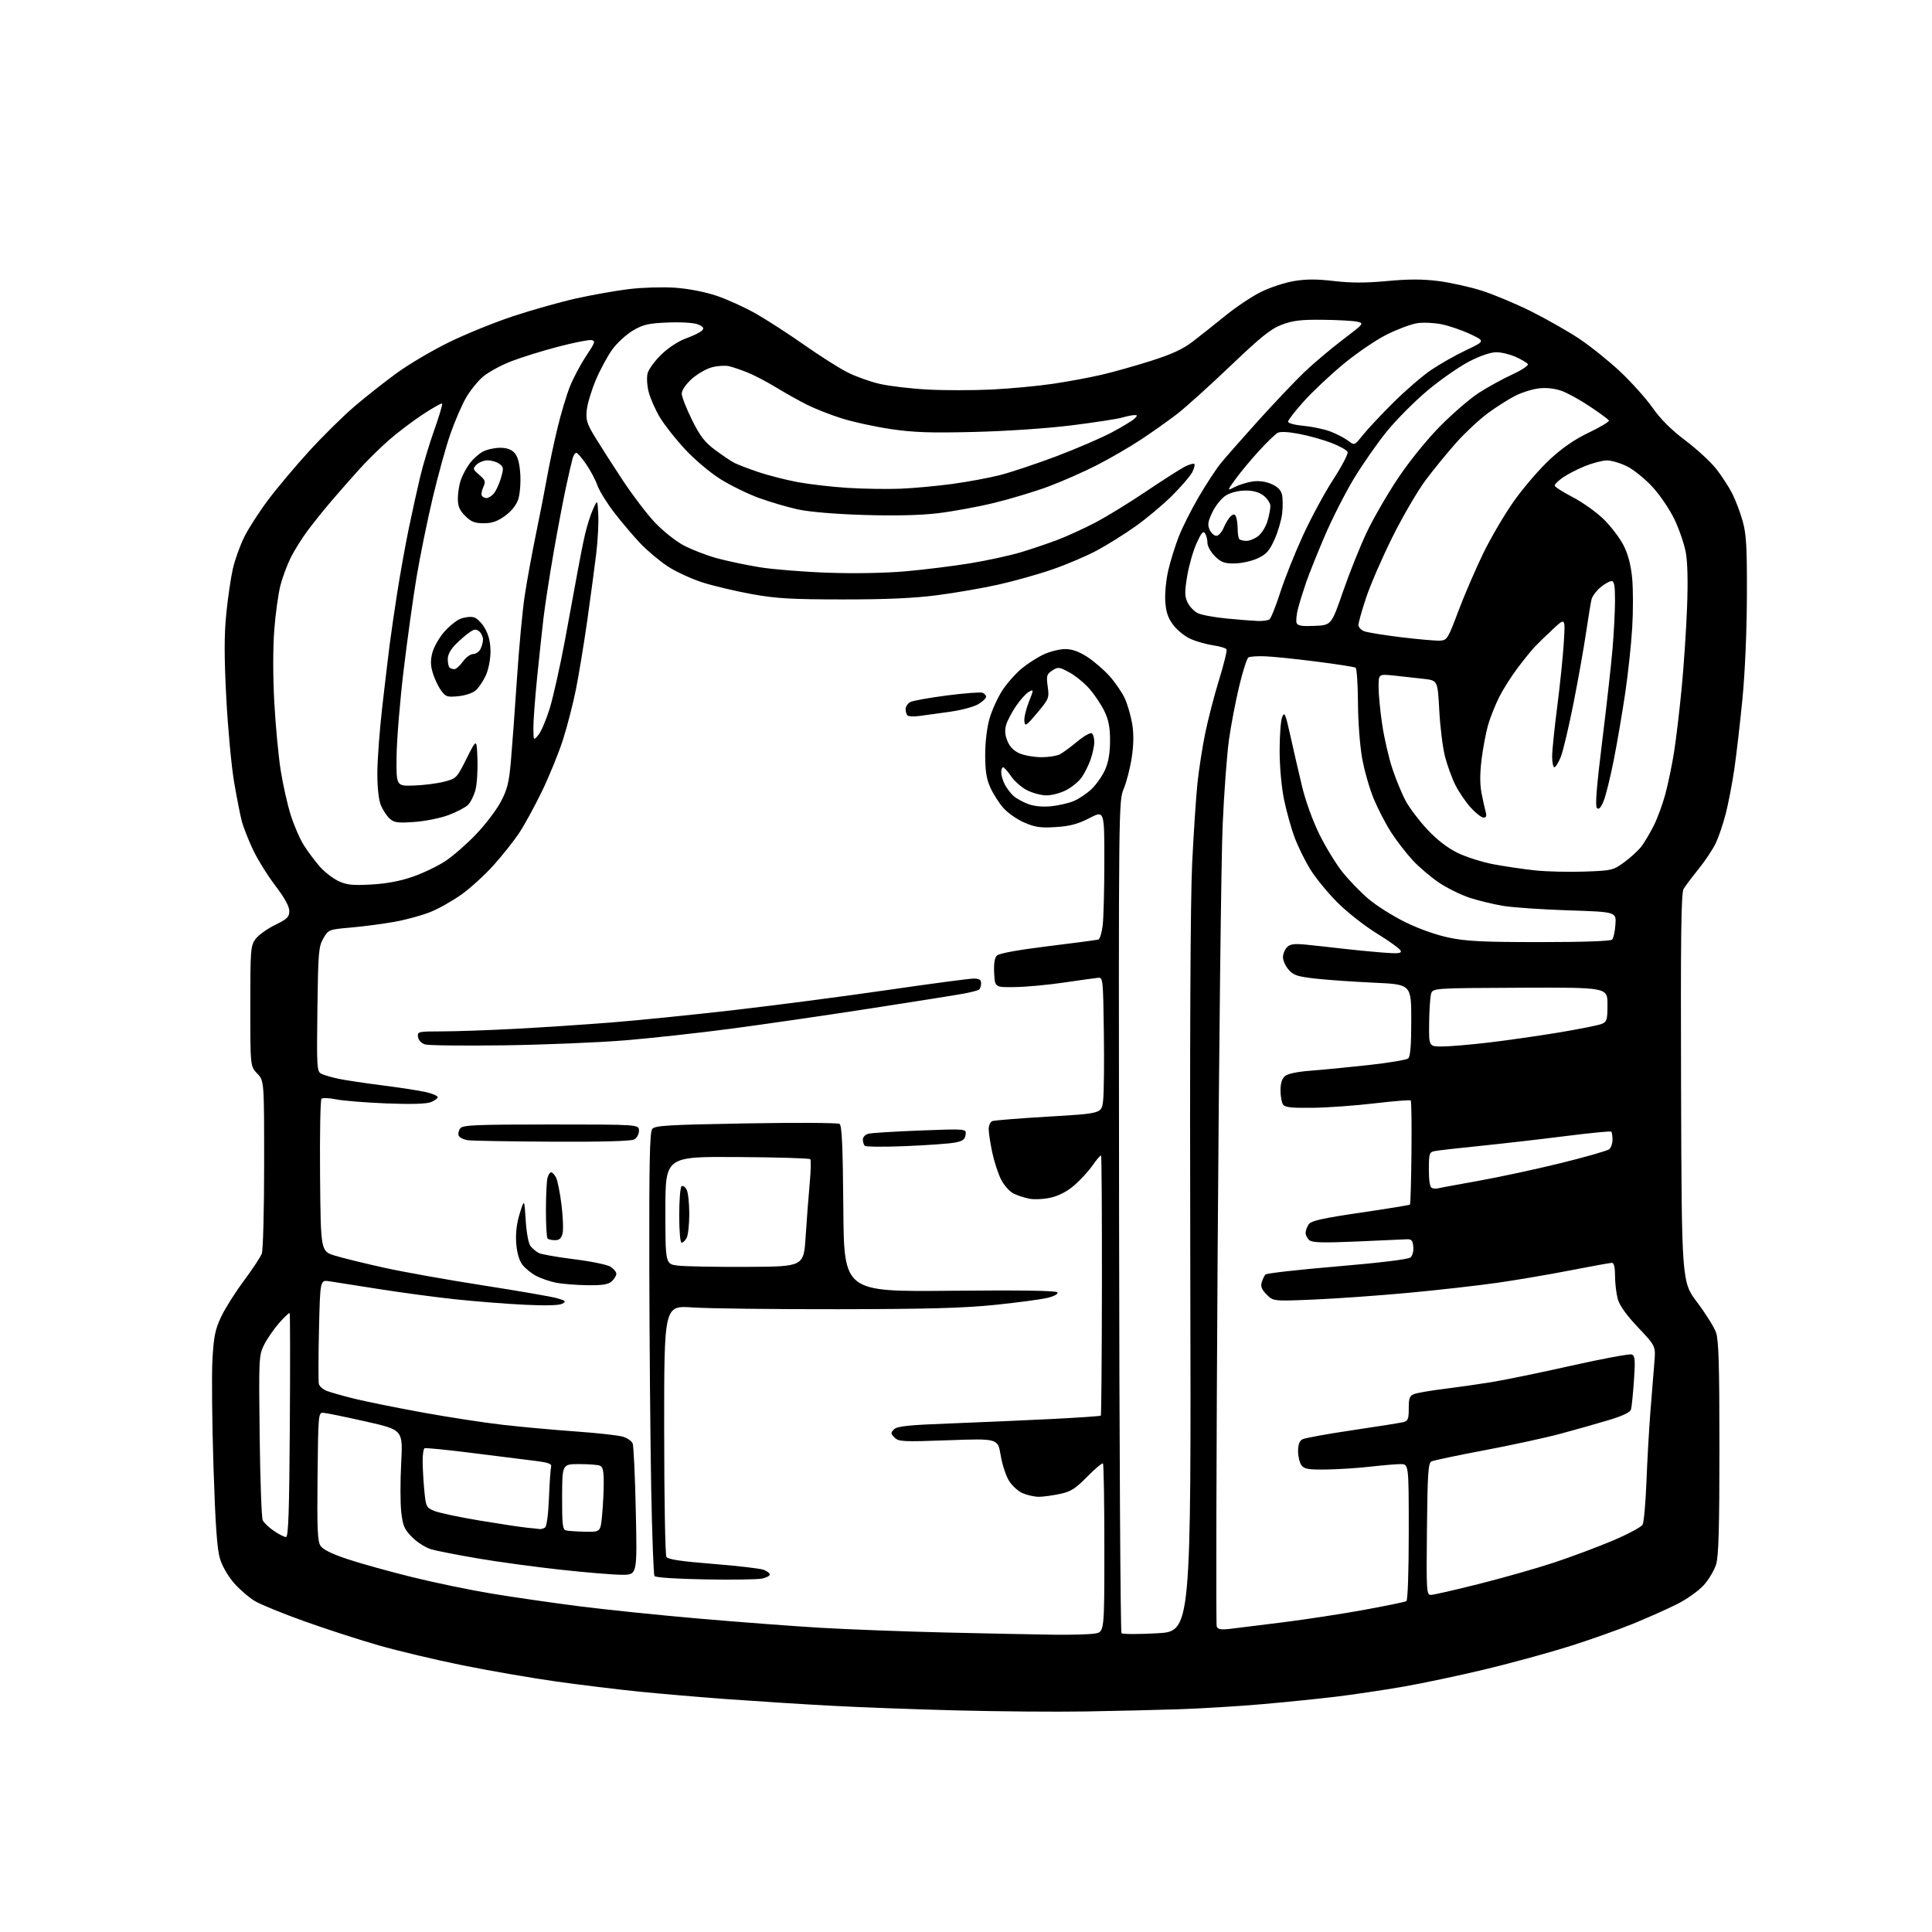 <?xml version="1.0" encoding="UTF-8" standalone="no"?>
<svg 
  version="1.1" 
  xmlns="http://www.w3.org/2000/svg" 
  xmlns:xlink="http://www.w3.org/1999/xlink" 
  xmlns:svg="http://www.w3.org/2000/svg"
  xmlns:rdf="http://www.w3.org/1999/02/22-rdf-syntax-ns#"
  xmlns:cc="http://creativecommons.org/ns#"
  xmlns:dc="http://purl.org/dc/elements/1.1/"
  viewBox="0 0 768 768"
  width="768"
  height="768"
>
<style>svg {background-color: white; }</style>"
<path stroke="none" fill="black" fill-rule="evenodd" d="M431.50,680.33C419.95,680.53 397.00,680.34 380.50,679.92C364.00,679.51 341.27,678.66 330.00,678.04C318.73,677.43 300.50,676.27 289.50,675.47C278.50,674.67 262.52,673.30 254.00,672.44C245.47,671.58 230.62,669.76 221.00,668.41C211.38,667.05 194.72,664.17 184.00,662.01C173.28,659.84 158.20,656.26 150.50,654.05C142.80,651.84 129.56,647.55 121.07,644.51C112.59,641.47 103.74,637.87 101.42,636.51C99.10,635.15 95.35,631.93 93.09,629.37C90.70,626.65 88.34,622.58 87.44,619.60C86.29,615.85 85.61,606.19 84.86,583.00C84.30,565.67 84.11,546.55 84.45,540.50C84.96,531.30 85.52,528.52 87.88,523.50C89.43,520.20 93.50,513.75 96.91,509.17C100.32,504.59 103.54,499.72 104.06,498.35C104.58,496.98 105.00,481.12 105.00,462.74C105.00,429.61 105.00,429.61 102.25,426.74C99.50,423.86 99.50,423.86 99.50,400.00C99.50,377.56 99.62,375.98 101.54,373.32C102.67,371.77 106.16,369.25 109.29,367.71C114.20,365.31 115.00,364.54 115.00,362.14C115.00,360.29 113.09,356.84 109.34,351.92C106.23,347.84 102.23,341.35 100.44,337.50C98.65,333.65 96.71,328.69 96.12,326.47C95.53,324.25 94.15,317.24 93.06,310.88C91.98,304.52 90.58,289.43 89.95,277.36C89.10,260.97 89.10,252.51 89.95,243.95C90.58,237.65 91.76,229.60 92.57,226.06C93.39,222.53 95.41,216.87 97.07,213.51C98.73,210.14 102.99,203.52 106.54,198.79C110.09,194.06 117.44,185.31 122.88,179.34C128.32,173.38 136.46,165.35 140.97,161.50C145.48,157.65 153.07,151.67 157.84,148.21C162.60,144.75 171.90,139.27 178.50,136.04C185.10,132.80 196.60,128.13 204.05,125.67C211.51,123.20 222.76,120.04 229.05,118.63C235.35,117.23 244.78,115.56 250.00,114.92C255.22,114.28 263.46,114.04 268.30,114.37C273.61,114.74 280.16,116.01 284.80,117.56C289.04,118.98 296.10,122.19 300.50,124.69C304.90,127.20 313.55,132.79 319.72,137.13C325.90,141.46 333.58,146.34 336.79,147.97C340.01,149.61 345.76,151.68 349.57,152.57C353.38,153.47 362.01,154.49 368.75,154.85C375.48,155.21 387.00,155.20 394.34,154.84C401.68,154.47 412.60,153.45 418.59,152.56C424.59,151.67 433.32,150.05 438.00,148.95C442.68,147.86 451.53,145.36 457.69,143.40C465.96,140.76 470.28,138.75 474.28,135.67C477.26,133.38 483.12,128.72 487.31,125.33C491.50,121.94 497.80,117.74 501.32,116.02C504.83,114.29 510.66,112.36 514.28,111.74C519.11,110.92 523.35,110.91 530.23,111.71C537.03,112.51 542.84,112.51 551.40,111.72C559.99,110.92 565.53,110.92 571.84,111.73C576.60,112.34 584.33,114.05 589.00,115.54C593.67,117.02 602.45,120.69 608.50,123.70C614.55,126.71 623.19,131.62 627.70,134.61C632.21,137.61 639.58,143.52 644.09,147.76C648.59,152.00 654.39,158.48 656.97,162.16C660.12,166.64 664.39,170.90 669.92,175.06C674.46,178.48 679.97,183.55 682.17,186.33C684.36,189.11 687.26,193.55 688.60,196.21C689.95,198.86 691.83,203.84 692.77,207.27C694.20,212.40 694.49,217.65 694.42,237.00C694.37,251.07 693.66,267.52 692.63,278.00C691.69,287.62 690.24,300.11 689.42,305.75C688.59,311.39 687.07,319.30 686.04,323.33C685.01,327.37 683.23,332.65 682.09,335.08C680.94,337.51 677.87,342.15 675.25,345.38C672.64,348.62 669.94,352.22 669.25,353.38C668.28,355.03 668.06,372.50 668.25,432.52C668.50,509.54 668.50,509.54 674.65,517.69C678.03,522.18 681.40,527.57 682.15,529.68C683.20,532.66 683.50,542.76 683.50,575.50C683.50,607.16 683.18,618.56 682.20,621.81C681.48,624.18 679.25,627.93 677.25,630.14C675.25,632.36 670.52,635.73 666.73,637.63C662.95,639.54 655.05,643.06 649.18,645.46C643.30,647.85 631.98,651.87 624.00,654.39C616.02,656.91 601.07,661.00 590.78,663.49C580.48,665.97 565.63,669.12 557.78,670.48C549.92,671.84 537.88,673.64 531.00,674.47C524.12,675.30 510.85,676.64 501.50,677.46C492.15,678.27 477.30,679.17 468.50,679.46C459.70,679.75 443.05,680.14 431.50,680.33zM419.00,649.82C425.88,649.91 433.19,649.70 435.25,649.36C439.00,648.74 439.00,648.74 439.00,615.54C439.00,597.27 438.75,582.08 438.44,581.77C438.13,581.46 435.31,583.81 432.19,587.00C427.38,591.88 425.68,592.96 421.20,593.89C418.29,594.50 414.56,595.00 412.92,595.00C411.28,595.00 408.44,594.38 406.62,593.61C404.80,592.85 402.31,590.61 401.09,588.64C399.87,586.66 398.37,582.07 397.77,578.43C396.67,571.81 396.67,571.81 377.03,572.52C359.03,573.18 357.24,573.09 355.62,571.48C354.03,569.89 354.01,569.56 355.40,568.17C356.65,566.92 361.13,566.46 378.23,565.82C389.93,565.37 407.99,564.58 418.37,564.06C428.74,563.53 437.40,562.94 437.60,562.74C437.80,562.54 437.99,539.29 438.03,511.07C438.06,482.85 437.92,459.58 437.70,459.36C437.48,459.14 436.02,460.81 434.45,463.07C432.89,465.33 429.65,468.90 427.26,471.00C424.47,473.46 421.15,475.25 417.94,476.02C415.17,476.68 411.31,476.90 409.26,476.52C407.23,476.14 404.32,475.18 402.79,474.39C401.27,473.60 399.08,471.12 397.94,468.87C396.79,466.63 395.22,461.80 394.44,458.14C393.67,454.49 393.03,450.31 393.02,448.86C393.01,447.40 393.65,445.96 394.45,445.66C395.25,445.35 405.35,444.54 416.90,443.86C437.90,442.63 437.90,442.63 438.50,437.56C438.83,434.78 438.97,422.60 438.80,410.50C438.51,389.19 438.44,388.51 436.50,388.69C435.40,388.79 429.32,389.64 423.00,390.57C416.68,391.50 407.90,392.32 403.50,392.38C395.50,392.50 395.50,392.50 395.20,386.87C395.00,383.07 395.36,380.79 396.29,379.85C397.17,378.97 404.57,377.62 416.59,376.14C426.99,374.86 436.00,373.67 436.60,373.49C437.21,373.32 437.99,370.78 438.34,367.84C438.69,364.90 438.99,353.42 438.99,342.32C439.00,322.14 439.00,322.14 433.04,325.22C428.48,327.57 425.35,328.41 419.75,328.77C413.68,329.16 411.52,328.85 407.20,326.99C404.33,325.76 400.57,323.14 398.85,321.17C397.12,319.21 394.79,315.55 393.67,313.05C392.12,309.61 391.63,306.42 391.63,300.00C391.64,294.89 392.34,289.11 393.39,285.50C394.35,282.20 396.65,277.20 398.49,274.38C400.34,271.56 403.82,267.64 406.23,265.67C408.64,263.69 412.61,261.17 415.06,260.06C417.50,258.95 421.26,258.03 423.41,258.02C426.11,258.01 428.83,258.96 432.18,261.11C434.85,262.83 438.89,266.31 441.15,268.86C443.42,271.41 446.14,275.42 447.19,277.77C448.25,280.12 449.54,284.62 450.07,287.77C450.71,291.63 450.66,295.94 449.91,300.97C449.30,305.08 447.87,310.71 446.73,313.47C444.67,318.49 444.66,318.81 444.85,483.47C444.95,574.20 445.39,648.79 445.82,649.22C446.25,649.65 452.65,649.66 460.05,649.25C473.50,648.50 473.50,648.50 473.16,507.00C472.93,414.61 473.19,357.79 473.90,343.29C474.49,331.07 475.45,316.67 476.01,311.29C476.58,305.91 477.96,297.00 479.08,291.50C480.21,286.00 482.69,276.43 484.60,270.22C486.52,264.02 487.85,258.56 487.55,258.09C487.26,257.62 484.88,256.92 482.26,256.53C479.64,256.15 475.65,255.03 473.39,254.04C471.13,253.05 468.01,250.57 466.45,248.52C464.31,245.71 463.52,243.42 463.22,239.15C462.99,236.00 463.53,230.47 464.42,226.65C465.30,222.88 467.20,216.80 468.64,213.15C470.08,209.49 473.63,202.45 476.53,197.50C479.43,192.55 483.30,186.62 485.15,184.32C486.99,182.02 493.75,174.34 500.16,167.24C506.57,160.15 514.77,151.51 518.37,148.05C521.98,144.59 528.85,138.77 533.65,135.13C542.26,128.60 542.34,128.49 539.44,127.87C537.82,127.52 531.68,127.18 525.79,127.12C517.25,127.02 513.97,127.41 509.63,129.04C505.18,130.70 501.41,133.72 489.09,145.48C480.78,153.41 471.23,162.01 467.86,164.61C464.48,167.21 458.07,171.75 453.61,174.70C449.15,177.65 441.23,182.25 436.00,184.92C430.77,187.59 422.12,191.41 416.76,193.40C411.41,195.39 401.73,198.31 395.26,199.89C388.79,201.47 378.68,203.32 372.79,204.02C365.68,204.86 355.74,205.08 343.29,204.70C331.73,204.34 321.63,203.48 317.05,202.47C312.96,201.57 306.04,199.53 301.67,197.94C297.31,196.35 290.46,193.00 286.45,190.50C282.33,187.93 276.18,182.75 272.33,178.61C268.57,174.56 264.06,168.84 262.30,165.88C260.54,162.92 258.55,158.45 257.89,155.94C257.22,153.38 257.01,150.09 257.42,148.44C257.82,146.82 260.29,143.44 262.91,140.91C265.78,138.14 269.72,135.58 272.89,134.44C275.76,133.41 278.59,131.99 279.17,131.30C279.95,130.35 279.50,129.76 277.36,128.93C275.72,128.29 270.65,127.98 265.45,128.20C257.77,128.52 255.69,128.99 251.66,131.35C249.06,132.88 245.38,136.24 243.48,138.81C241.59,141.39 238.61,146.88 236.87,151.00C235.12,155.12 233.49,160.55 233.24,163.06C232.84,167.02 233.29,168.44 236.73,174.06C238.90,177.60 243.78,185.21 247.58,190.97C251.38,196.73 257.06,204.20 260.21,207.57C263.41,210.98 268.51,215.06 271.75,216.79C274.95,218.49 280.93,220.80 285.04,221.92C289.14,223.03 296.77,224.64 302.00,225.49C307.23,226.34 319.38,227.32 329.00,227.66C339.68,228.04 351.76,227.82 360.00,227.10C367.43,226.45 379.04,225.01 385.82,223.89C392.59,222.77 401.59,220.81 405.82,219.53C410.04,218.26 416.56,216.05 420.29,214.64C424.03,213.22 430.74,210.16 435.21,207.83C439.68,205.50 448.78,199.93 455.43,195.45C462.08,190.97 469.02,186.53 470.85,185.58C472.69,184.63 474.44,184.11 474.76,184.43C475.08,184.74 474.70,186.24 473.92,187.74C473.14,189.25 469.56,193.41 465.97,196.99C462.38,200.57 455.85,206.05 451.47,209.16C447.09,212.28 440.12,216.63 436.00,218.84C431.88,221.04 423.95,224.42 418.38,226.34C412.82,228.27 403.14,230.99 396.88,232.39C390.62,233.79 379.65,235.69 372.50,236.61C363.35,237.80 352.24,238.29 335.00,238.28C314.62,238.27 308.56,237.92 298.98,236.19C292.64,235.05 283.83,232.97 279.40,231.57C274.97,230.17 268.68,227.27 265.42,225.13C262.16,222.99 257.21,218.83 254.42,215.87C251.63,212.92 246.99,207.43 244.11,203.69C241.22,199.94 238.24,195.10 237.47,192.93C236.71,190.75 234.69,186.96 232.99,184.49C231.29,182.02 229.53,180.00 229.07,180.00C228.61,180.00 227.95,181.01 227.61,182.25C227.26,183.49 226.09,188.55 225.02,193.50C223.94,198.45 221.72,210.15 220.09,219.50C218.46,228.85 216.65,240.55 216.07,245.50C215.49,250.45 214.33,261.20 213.51,269.38C212.68,277.56 212.01,286.56 212.03,289.38C212.07,294.50 212.07,294.50 214.03,292.15C215.11,290.85 217.12,286.13 218.51,281.65C219.89,277.17 222.63,264.95 224.58,254.50C226.53,244.05 228.81,231.68 229.64,227.00C230.47,222.32 231.78,215.76 232.56,212.41C233.34,209.06 234.76,204.56 235.74,202.41C237.50,198.50 237.50,198.50 237.82,204.50C238.00,207.80 237.64,214.78 237.02,220.00C236.39,225.22 234.79,237.18 233.46,246.57C232.12,255.95 230.09,268.30 228.95,274.00C227.81,279.71 225.50,288.68 223.82,293.94C222.15,299.20 218.38,308.45 215.46,314.50C212.53,320.55 208.42,328.07 206.32,331.21C204.22,334.35 199.66,340.08 196.20,343.94C192.73,347.81 187.02,353.02 183.51,355.53C179.99,358.04 174.44,361.18 171.16,362.51C167.89,363.84 161.45,365.61 156.85,366.43C152.26,367.25 144.47,368.28 139.55,368.71C130.68,369.49 130.57,369.53 128.55,373.00C126.66,376.22 126.47,378.45 126.17,401.17C125.87,424.24 125.97,425.91 127.67,426.80C128.68,427.33 131.75,428.24 134.50,428.82C137.25,429.40 145.12,430.58 152.00,431.45C158.88,432.32 166.64,433.52 169.25,434.11C171.86,434.71 174.00,435.62 174.00,436.12C174.00,436.63 172.76,437.54 171.25,438.13C169.45,438.84 163.32,439.01 153.50,438.62C145.25,438.29 136.28,437.56 133.56,437.00C130.84,436.44 128.24,436.36 127.79,436.81C127.34,437.26 127.09,451.08 127.23,467.52C127.50,497.42 127.50,497.42 133.16,499.14C136.27,500.09 145.04,502.24 152.66,503.93C160.27,505.61 177.97,508.78 192.00,510.96C206.03,513.14 219.28,515.44 221.45,516.06C224.91,517.06 225.16,517.33 223.52,518.25C222.32,518.92 216.99,519.07 208.58,518.66C201.38,518.32 188.97,517.34 181.00,516.49C173.03,515.64 159.30,513.80 150.50,512.40C141.70,511.01 132.87,509.62 130.88,509.32C127.26,508.77 127.26,508.77 126.80,528.64C126.55,539.56 126.53,549.25 126.76,550.17C127.00,551.09 128.39,552.31 129.85,552.88C131.31,553.46 136.13,554.83 140.57,555.94C145.02,557.05 157.17,559.51 167.57,561.41C177.98,563.32 192.57,565.56 200.00,566.40C207.43,567.25 220.47,568.43 229.00,569.04C237.53,569.64 245.92,570.58 247.66,571.12C249.40,571.66 251.13,572.86 251.50,573.80C251.88,574.73 252.44,586.86 252.74,600.75C253.30,626.00 253.30,626.00 247.31,626.00C244.02,626.00 233.04,625.10 222.91,623.99C212.79,622.89 197.97,620.87 190.00,619.51C182.03,618.15 173.71,616.52 171.52,615.91C169.33,615.29 165.90,613.14 163.90,611.13C160.74,607.98 160.15,606.63 159.51,601.11C159.11,597.60 159.09,588.81 159.48,581.56C160.18,568.39 160.18,568.39 145.34,565.05C137.18,563.21 129.60,561.66 128.50,561.60C126.56,561.50 126.49,562.22 126.23,586.90C126.01,607.67 126.23,612.70 127.41,614.50C128.37,615.97 131.98,617.74 138.30,619.83C143.49,621.55 154.99,624.75 163.85,626.93C172.71,629.12 186.83,632.05 195.23,633.44C203.63,634.84 219.28,637.11 230.00,638.48C240.72,639.85 262.32,642.08 278.00,643.43C293.68,644.79 315.27,646.42 326.00,647.06C336.73,647.70 359.23,648.55 376.00,648.95C392.77,649.34 412.12,649.74 419.00,649.82zM488.86,647.51C491.41,647.22 500.93,646.04 510.00,644.89C519.08,643.75 533.61,641.52 542.30,639.94C550.98,638.35 558.52,636.80 559.05,636.47C559.61,636.12 560.00,624.94 560.00,608.94C560.00,582.00 560.00,582.00 556.75,582.01C554.96,582.01 549.54,582.47 544.70,583.02C539.87,583.58 532.03,584.08 527.29,584.15C520.01,584.25 518.46,583.98 517.33,582.44C516.60,581.44 516.00,578.92 516.00,576.84C516.00,574.27 516.56,572.77 517.75,572.14C518.71,571.63 527.60,570.01 537.50,568.55C547.40,567.09 556.51,565.64 557.75,565.34C559.70,564.86 560.00,564.13 560.00,559.87C560.00,555.68 560.33,554.83 562.25,554.12C563.49,553.66 568.77,552.76 574.00,552.12C579.23,551.47 587.77,550.25 593.00,549.40C598.23,548.55 612.54,545.60 624.82,542.84C637.09,540.09 647.82,538.10 648.66,538.42C649.95,538.92 650.08,540.52 649.52,548.75C649.15,554.11 648.63,559.28 648.36,560.24C648.03,561.41 645.20,562.78 639.69,564.45C635.18,565.81 626.55,568.26 620.50,569.89C614.45,571.52 600.73,574.50 590.00,576.52C579.27,578.54 569.83,580.53 569.00,580.95C567.74,581.60 567.46,585.81 567.23,607.86C566.98,632.64 567.06,634.00 568.80,634.00C569.81,634.00 578.48,632.02 588.07,629.60C597.66,627.18 611.01,623.38 617.74,621.15C624.48,618.92 634.95,615.01 641.01,612.45C647.08,609.89 652.45,607.02 652.96,606.07C653.47,605.12 654.16,597.41 654.49,588.92C654.82,580.44 655.53,567.88 656.07,561.00C656.60,554.12 657.30,545.48 657.62,541.80C658.19,535.10 658.19,535.10 651.18,527.69C646.53,522.78 643.81,518.98 643.09,516.39C642.50,514.25 642.01,510.14 642.01,507.25C642.00,503.72 641.59,502.00 640.75,502.00C640.06,502.01 632.75,503.33 624.50,504.94C616.25,506.55 603.20,508.78 595.50,509.89C587.80,511.00 571.83,512.81 560.00,513.91C548.17,515.01 531.23,516.21 522.34,516.59C506.18,517.27 506.18,517.27 503.53,514.62C501.57,512.66 501.05,511.39 501.55,509.73C501.92,508.51 502.59,507.11 503.03,506.63C503.48,506.15 516.30,504.70 531.52,503.42C548.30,502.00 559.77,500.61 560.65,499.88C561.50,499.17 561.98,497.39 561.80,495.59C561.55,493.00 561.10,492.52 559.00,492.64C557.62,492.71 548.74,493.11 539.26,493.52C526.00,494.09 521.68,493.98 520.51,493.01C519.68,492.32 519.00,491.00 519.00,490.07C519.00,489.14 519.58,487.59 520.28,486.63C521.28,485.26 525.84,484.25 540.84,482.05C551.44,480.50 560.28,479.05 560.49,478.84C560.70,478.64 560.96,469.35 561.08,458.21C561.20,447.08 561.07,437.74 560.79,437.46C560.52,437.18 554.04,437.70 546.39,438.60C538.75,439.51 527.65,440.30 521.72,440.37C513.12,440.47 510.74,440.20 509.98,439.00C509.46,438.18 509.02,435.66 509.02,433.40C509.01,430.74 509.61,428.78 510.75,427.79C511.86,426.82 515.62,426.03 521.00,425.62C525.67,425.27 536.02,424.26 544.00,423.38C551.98,422.50 559.06,421.32 559.75,420.77C560.64,420.04 561.00,415.70 561.00,405.53C561.00,391.31 561.00,391.31 546.25,390.64C538.14,390.27 527.67,389.54 523.00,389.02C515.75,388.20 514.17,387.68 512.25,385.47C511.01,384.05 510.00,381.82 510.00,380.52C510.00,379.21 510.72,377.42 511.61,376.53C512.89,375.25 514.47,375.05 519.36,375.53C522.74,375.87 528.88,376.54 533.00,377.03C537.12,377.52 544.27,378.23 548.88,378.60C555.62,379.15 557.17,379.02 556.82,377.96C556.58,377.23 552.35,374.16 547.44,371.14C542.40,368.05 535.43,362.56 531.47,358.57C527.60,354.68 522.77,348.73 520.72,345.36C518.67,342.00 515.92,336.37 514.61,332.87C513.30,329.37 511.43,322.68 510.46,318.00C509.42,312.98 508.69,305.00 508.67,298.50C508.66,292.45 509.12,286.38 509.69,285.00C510.61,282.79 510.99,283.65 512.95,292.50C514.17,298.00 516.24,307.00 517.56,312.50C518.97,318.37 521.82,326.29 524.49,331.68C526.98,336.73 531.11,343.48 533.67,346.68C536.23,349.88 540.84,354.65 543.92,357.28C546.99,359.91 553.55,364.07 558.50,366.51C563.98,369.22 570.82,371.65 576.00,372.73C582.95,374.18 589.55,374.50 612.20,374.50C629.36,374.50 640.26,374.12 640.86,373.50C641.39,372.95 641.97,370.25 642.16,367.50C642.50,362.50 642.50,362.50 623.50,361.88C613.05,361.54 601.35,360.74 597.50,360.10C593.65,359.46 587.68,358.01 584.23,356.88C580.79,355.75 575.35,353.08 572.14,350.94C568.94,348.80 564.23,344.81 561.68,342.09C559.13,339.36 555.27,334.38 553.10,331.03C550.93,327.68 547.79,321.64 546.11,317.61C544.43,313.58 542.34,306.28 541.47,301.39C540.57,296.40 539.84,286.68 539.81,279.23C539.77,271.93 539.34,265.71 538.85,265.41C538.36,265.10 531.33,264.01 523.23,262.98C515.13,261.94 505.99,261.00 502.92,260.89C499.85,260.77 496.85,260.97 496.26,261.34C495.66,261.71 494.01,266.88 492.59,272.82C491.17,278.76 489.34,288.32 488.53,294.06C487.73,299.80 486.59,315.07 486.02,328.00C485.45,340.93 484.55,417.55 484.03,498.28C483.51,579.00 483.34,645.72 483.66,646.55C484.09,647.69 485.32,647.91 488.86,647.51zM280.35,627.84C268.83,627.64 260.55,627.09 260.16,626.50C259.80,625.95 259.21,610.20 258.86,591.50C258.51,572.80 258.18,533.40 258.11,503.94C258.03,462.47 258.28,450.02 259.25,448.80C260.33,447.42 265.33,447.12 296.50,446.57C316.30,446.22 333.06,446.31 333.74,446.77C334.67,447.39 335.04,455.75 335.24,480.55C335.50,513.50 335.50,513.50 377.60,513.10C405.93,512.83 419.91,513.04 420.34,513.73C420.71,514.34 419.15,515.23 416.57,515.88C414.15,516.49 404.82,517.75 395.83,518.68C383.14,519.99 369.14,520.38 333.00,520.43C307.43,520.47 281.44,520.15 275.25,519.73C264.00,518.96 264.00,518.96 264.02,568.23C264.02,595.33 264.43,618.12 264.91,618.89C265.54,619.89 270.70,620.66 283.43,621.67C293.13,622.45 302.18,623.50 303.53,624.01C304.89,624.53 306.00,625.38 306.00,625.90C306.00,626.42 304.62,627.14 302.94,627.51C301.26,627.88 291.09,628.03 280.35,627.84zM113.69,611.00C114.64,611.00 114.99,600.91 115.21,566.75C115.37,542.41 115.34,522.27 115.15,522.00C114.96,521.73 113.04,523.52 110.88,526.00C108.73,528.48 106.04,532.41 104.90,534.74C102.91,538.81 102.85,540.24 103.22,570.74C103.43,588.21 103.97,603.31 104.43,604.30C104.88,605.29 106.87,607.20 108.86,608.55C110.84,609.90 113.02,611.00 113.69,611.00zM232.61,608.88C238.71,609.00 238.71,609.00 239.35,602.25C239.70,598.54 239.99,592.74 239.99,589.36C240.00,584.67 239.62,583.07 238.42,582.61C237.55,582.27 233.84,582.00 230.17,582.00C223.50,582.01 223.50,582.01 223.45,594.97C223.41,605.86 223.65,608.00 224.95,608.35C225.80,608.58 229.25,608.82 232.61,608.88zM214.50,607.82C215.05,607.90 216.01,607.64 216.64,607.23C217.32,606.79 217.95,602.14 218.22,595.50C218.46,589.45 218.85,583.84 219.08,583.02C219.41,581.88 217.94,581.36 212.50,580.69C208.65,580.21 197.40,578.80 187.50,577.56C177.60,576.31 169.16,575.48 168.75,575.70C168.34,575.93 168.00,578.23 168.01,580.81C168.01,583.39 168.31,588.59 168.66,592.37C169.28,598.95 169.45,599.29 172.60,600.60C174.40,601.36 182.54,603.09 190.69,604.45C198.84,605.80 207.30,607.08 209.50,607.29C211.70,607.50 213.95,607.73 214.50,607.82zM233.42,510.89C229.06,510.83 223.53,510.39 221.12,509.92C218.71,509.45 215.13,508.23 213.17,507.21C211.22,506.19 208.72,504.16 207.62,502.69C206.34,500.98 205.48,497.92 205.20,494.15C204.92,490.21 205.38,486.33 206.60,482.39C208.43,476.50 208.43,476.50 208.98,485.12C209.31,490.28 210.10,494.41 210.94,495.42C211.71,496.35 213.15,497.55 214.15,498.08C215.15,498.61 221.48,499.73 228.22,500.57C234.96,501.40 241.50,502.75 242.74,503.57C243.98,504.38 245.00,505.64 245.00,506.37C245.00,507.10 244.18,508.43 243.17,509.35C241.77,510.62 239.50,510.97 233.42,510.89zM297.00,503.60C319.50,503.50 319.50,503.50 320.26,491.50C320.68,484.90 321.40,475.45 321.86,470.50C322.32,465.55 322.43,461.19 322.10,460.80C321.77,460.42 308.68,460.03 293.00,459.94C264.50,459.76 264.50,459.76 264.50,481.13C264.50,502.50 264.50,502.50 269.50,503.10C272.25,503.43 284.62,503.66 297.00,503.60zM270.96,494.00C270.40,494.00 270.00,489.42 270.00,483.06C270.00,477.04 270.43,471.85 270.95,471.53C271.47,471.21 272.37,471.83 272.95,472.91C273.53,473.99 274.00,478.30 274.00,482.50C274.00,486.70 273.53,491.00 272.96,492.07C272.40,493.13 271.50,494.00 270.96,494.00zM220.65,493.00C219.37,493.00 218.03,492.70 217.67,492.33C217.30,491.97 217.01,486.90 217.01,481.08C217.02,475.26 217.30,469.49 217.63,468.25C217.96,467.01 218.61,466.00 219.08,466.00C219.55,466.00 220.42,466.92 221.02,468.04C221.62,469.17 222.60,474.05 223.20,478.90C223.80,483.75 223.99,488.91 223.62,490.36C223.15,492.26 222.32,493.00 220.65,493.00zM571.50,472.41C572.05,472.24 579.25,470.91 587.50,469.44C595.75,467.97 610.57,464.78 620.44,462.35C630.31,459.92 638.97,457.44 639.69,456.84C640.41,456.24 641.00,454.54 641.00,453.04C641.00,451.55 640.78,450.12 640.51,449.85C640.25,449.58 632.04,450.38 622.26,451.62C612.49,452.86 597.30,454.60 588.50,455.50C579.70,456.39 571.49,457.32 570.25,457.58C568.18,458.00 568.00,458.59 568.00,464.94C568.00,469.55 568.41,471.98 569.25,472.27C569.94,472.51 570.95,472.57 571.50,472.41zM360.00,455.60C351.48,455.96 344.16,455.89 343.75,455.46C343.34,455.02 343.00,453.89 343.00,452.94C343.00,451.99 344.00,450.97 345.25,450.66C346.49,450.35 355.75,449.78 365.84,449.39C384.18,448.69 384.18,448.69 383.84,451.08C383.57,452.99 382.69,453.62 379.50,454.21C377.30,454.62 368.52,455.25 360.00,455.60zM219.82,453.84C203.14,453.75 188.01,453.50 186.19,453.27C184.37,453.05 182.64,452.21 182.33,451.42C182.03,450.62 182.33,449.31 183.01,448.49C184.06,447.22 189.47,447.00 219.12,447.00C254.00,447.00 254.00,447.00 254.00,449.46C254.00,450.88 253.17,452.37 252.07,452.96C250.83,453.62 239.11,453.94 219.82,453.84zM200.50,415.53C184.55,415.75 170.38,415.60 169.00,415.18C167.49,414.72 166.37,413.54 166.18,412.21C165.87,410.06 166.12,410.00 175.68,409.99C181.08,409.99 194.05,409.54 204.50,408.99C214.95,408.45 232.28,407.30 243.00,406.45C253.72,405.60 276.00,403.35 292.50,401.44C309.00,399.53 336.34,395.95 353.26,393.48C370.17,391.02 385.36,389.00 387.01,389.00C389.30,389.00 390.00,389.45 390.00,390.94C390.00,392.01 389.58,393.14 389.08,393.45C388.57,393.77 385.95,394.44 383.25,394.95C380.55,395.46 363.76,398.14 345.92,400.89C328.09,403.65 303.15,407.27 290.50,408.94C277.85,410.61 258.95,412.69 248.50,413.55C238.05,414.41 216.45,415.30 200.50,415.53zM573.25,415.99C576.14,415.99 584.35,415.30 591.50,414.46C598.65,413.62 611.25,411.82 619.50,410.46C627.75,409.09 635.51,407.54 636.75,407.01C638.77,406.14 639.00,405.34 639.00,399.27C639.00,392.50 639.00,392.50 604.26,392.64C569.52,392.79 569.52,392.79 568.86,395.14C568.50,396.44 568.15,401.66 568.10,406.75C568.00,416.00 568.00,416.00 573.25,415.99zM147.50,351.61C153.52,351.29 158.99,350.27 164.00,348.54C168.12,347.11 173.97,344.32 177.00,342.32C180.03,340.32 185.51,335.55 189.18,331.71C192.86,327.87 197.29,322.06 199.02,318.81C201.65,313.88 202.33,311.17 203.08,302.69C203.58,297.09 204.66,282.38 205.48,270.00C206.30,257.62 207.68,242.78 208.55,237.00C209.42,231.22 211.47,219.97 213.11,212.00C214.75,204.03 216.76,193.73 217.57,189.12C218.39,184.51 220.19,176.01 221.59,170.23C222.98,164.45 225.22,156.97 226.57,153.61C227.91,150.25 230.81,144.80 233.01,141.50C236.61,136.09 236.81,135.47 235.06,135.19C234.00,135.02 228.03,136.21 221.80,137.84C215.58,139.46 207.18,142.08 203.14,143.65C199.09,145.22 194.06,147.98 191.95,149.78C189.84,151.58 186.78,155.41 185.15,158.28C183.52,161.15 180.78,167.52 179.06,172.44C177.33,177.36 174.16,188.83 172.00,197.94C169.84,207.05 166.95,221.25 165.57,229.50C164.20,237.75 161.89,254.40 160.44,266.50C158.99,278.60 157.73,293.90 157.65,300.50C157.50,312.50 157.50,312.50 164.50,312.26C168.35,312.14 173.75,311.45 176.50,310.75C181.42,309.49 181.57,309.33 185.50,301.48C189.50,293.50 189.50,293.50 189.79,301.74C189.95,306.28 189.59,311.81 188.99,314.05C188.39,316.28 187.07,318.93 186.06,319.94C185.05,320.95 181.59,322.77 178.36,323.98C175.14,325.20 169.01,326.44 164.74,326.74C158.07,327.21 156.68,327.02 154.91,325.41C153.77,324.38 152.20,322.01 151.42,320.15C150.54,318.04 150.00,313.21 150.00,307.37C150.00,302.22 150.89,290.23 151.98,280.75C153.07,271.26 154.40,260.12 154.93,256.00C155.46,251.88 156.81,242.65 157.92,235.50C159.04,228.35 161.06,217.10 162.41,210.50C163.77,203.90 165.84,194.50 167.01,189.60C168.18,184.71 170.73,176.24 172.67,170.79C174.61,165.33 176.00,160.67 175.75,160.42C175.50,160.17 171.97,162.17 167.90,164.85C163.83,167.54 157.75,172.16 154.40,175.12C151.04,178.08 145.85,183.20 142.87,186.50C139.88,189.80 134.93,195.43 131.88,199.00C128.82,202.57 124.49,207.97 122.24,211.00C119.99,214.03 117.01,218.79 115.61,221.58C114.21,224.38 112.36,229.33 111.50,232.58C110.65,235.84 109.53,243.83 109.03,250.35C108.48,257.53 108.48,268.85 109.03,279.07C109.54,288.36 110.68,300.57 111.58,306.23C112.47,311.88 114.27,319.88 115.57,324.00C116.87,328.12 119.22,333.54 120.81,336.03C122.39,338.53 125.21,342.31 127.08,344.44C128.95,346.57 132.29,349.17 134.49,350.21C137.81,351.77 140.05,352.02 147.50,351.61zM629.82,346.47C640.88,346.08 641.25,345.98 645.82,342.63C648.39,340.73 651.46,337.88 652.63,336.29C653.80,334.70 655.93,331.09 657.37,328.26C658.80,325.43 660.87,319.83 661.96,315.81C663.05,311.79 664.63,304.23 665.46,299.00C666.28,293.77 667.65,282.30 668.49,273.50C669.34,264.70 670.30,250.30 670.63,241.50C671.03,231.20 670.84,223.36 670.11,219.50C669.49,216.20 667.48,210.35 665.65,206.50C663.82,202.65 659.93,196.88 657.00,193.69C654.08,190.49 649.52,186.78 646.88,185.44C644.23,184.10 640.59,183.01 638.78,183.02C636.98,183.04 632.98,184.09 629.89,185.35C626.81,186.62 622.87,188.67 621.14,189.90C619.41,191.13 618.00,192.53 618.00,193.01C618.00,193.50 621.26,195.59 625.25,197.67C629.24,199.75 634.82,203.75 637.65,206.56C640.48,209.37 643.98,214.00 645.43,216.86C647.20,220.35 648.30,224.58 648.80,229.77C649.22,234.02 649.23,242.90 648.83,249.50C648.44,256.11 647.19,267.81 646.05,275.50C644.91,283.20 642.87,295.17 641.50,302.10C640.14,309.04 638.31,316.41 637.44,318.49C636.33,321.15 635.55,321.95 634.80,321.20C634.05,320.45 634.67,312.67 636.88,294.82C638.61,280.89 640.46,264.32 641.00,258.00C641.54,251.68 641.99,243.01 641.99,238.75C642.00,232.71 641.69,231.00 640.58,231.00C639.79,231.00 637.82,232.12 636.19,233.50C634.55,234.87 632.97,237.01 632.66,238.25C632.35,239.49 631.37,245.45 630.48,251.50C629.59,257.55 627.34,270.20 625.48,279.62C623.61,289.03 621.35,298.60 620.44,300.87C619.53,303.14 618.38,305.00 617.89,305.00C617.40,305.00 617.00,303.09 617.00,300.75C617.00,298.41 617.90,289.52 619.01,281.00C620.11,272.48 621.29,261.00 621.63,255.50C622.25,245.50 622.25,245.50 617.42,250.00C614.76,252.47 611.51,255.62 610.20,257.00C608.88,258.38 605.78,262.20 603.30,265.50C600.81,268.80 597.53,273.98 596.00,277.00C594.48,280.02 592.50,284.93 591.62,287.90C590.74,290.87 589.55,297.09 588.97,301.72C588.26,307.46 588.25,311.80 588.94,315.32C589.49,318.17 590.24,321.51 590.59,322.75C591.05,324.37 590.81,325.00 589.73,325.00C588.91,325.00 586.62,323.22 584.65,321.04C582.68,318.86 579.96,314.89 578.61,312.21C577.25,309.54 575.39,304.46 574.46,300.93C573.53,297.39 572.49,289.10 572.14,282.50C571.50,270.50 571.50,270.50 566.00,269.86C562.98,269.51 557.69,268.93 554.25,268.56C548.00,267.90 548.00,267.90 548.01,273.20C548.01,276.12 548.67,282.89 549.48,288.25C550.29,293.61 552.12,301.49 553.55,305.75C554.98,310.01 557.35,315.73 558.83,318.46C560.30,321.19 564.13,326.25 567.35,329.70C571.18,333.80 575.34,337.02 579.35,339.00C582.73,340.66 589.22,342.72 593.77,343.58C598.32,344.43 605.74,345.52 610.27,346.00C614.80,346.48 623.59,346.69 629.82,346.47zM417.82,320.50C420.75,320.20 424.80,319.28 426.82,318.43C428.85,317.59 432.02,315.46 433.88,313.70C435.73,311.94 438.15,308.52 439.24,306.09C440.61,303.06 441.24,299.48 441.26,294.59C441.28,289.28 440.73,286.32 439.05,282.78C437.82,280.19 435.11,276.14 433.04,273.78C430.96,271.43 427.34,268.48 424.99,267.23C420.99,265.10 420.57,265.05 418.28,266.55C416.07,268.00 415.90,268.61 416.48,272.89C417.11,277.46 416.97,277.82 412.32,283.37C407.95,288.58 407.47,288.89 407.20,286.72C407.03,285.41 407.82,281.99 408.95,279.13C410.96,274.02 410.96,273.95 409.04,274.98C407.96,275.56 405.67,278.07 403.95,280.57C402.23,283.07 400.43,286.49 399.95,288.17C399.34,290.31 399.50,292.27 400.50,294.65C401.46,296.95 403.08,298.55 405.43,299.54C407.36,300.34 411.23,301.00 414.03,301.00C416.84,301.00 420.11,300.48 421.32,299.85C422.52,299.22 425.63,296.94 428.23,294.78C430.83,292.62 433.41,291.14 433.98,291.49C434.54,291.83 435.00,293.38 435.00,294.93C435.00,296.48 434.33,299.63 433.52,301.94C432.71,304.25 431.09,307.46 429.94,309.09C428.78,310.71 425.99,312.99 423.73,314.14C421.47,315.29 417.95,316.21 415.90,316.18C413.85,316.15 410.41,315.23 408.26,314.13C406.11,313.04 403.26,310.54 401.93,308.58C400.59,306.62 399.16,305.01 398.75,305.01C398.34,305.00 398.00,305.92 398.00,307.05C398.00,308.18 398.63,310.32 399.40,311.80C400.17,313.29 401.71,315.33 402.83,316.35C403.95,317.36 406.58,318.83 408.68,319.61C411.11,320.51 414.44,320.83 417.82,320.50zM365.49,284.61C363.29,284.91 361.15,284.82 360.74,284.41C360.33,284.00 360.00,282.86 360.00,281.87C360.00,280.88 360.83,279.63 361.85,279.08C362.86,278.54 369.41,277.36 376.39,276.46C383.37,275.56 389.74,275.07 390.54,275.38C391.34,275.69 392.00,276.41 392.00,276.98C392.00,277.56 390.61,278.88 388.90,279.91C387.20,280.95 382.13,282.31 377.65,282.93C373.17,283.56 367.70,284.31 365.49,284.61zM182.16,276.76C177.70,277.19 177.13,276.99 175.26,274.36C174.14,272.79 172.68,269.68 172.02,267.46C171.12,264.47 171.09,262.38 171.89,259.41C172.48,257.20 174.53,253.57 176.45,251.33C178.36,249.10 181.28,246.71 182.94,246.02C184.60,245.34 187.00,245.04 188.28,245.36C189.58,245.68 191.56,247.65 192.80,249.85C194.32,252.56 194.99,255.43 194.98,259.14C194.97,262.18 194.16,266.23 193.12,268.50C192.11,270.70 190.32,273.35 189.15,274.40C187.93,275.49 184.95,276.49 182.16,276.76zM180.60,266.00C181.29,266.00 182.83,264.65 184.00,263.00C185.17,261.35 186.99,260.00 188.03,260.00C189.08,260.00 190.40,259.13 190.96,258.07C191.53,257.00 192.00,255.26 192.00,254.19C192.00,253.12 191.33,251.69 190.51,251.00C189.30,250.01 188.57,250.06 186.76,251.28C185.51,252.11 183.04,254.24 181.25,256.01C179.17,258.07 178.00,260.22 178.00,261.95C178.00,263.45 178.30,264.97 178.67,265.33C179.03,265.70 179.90,266.00 180.60,266.00zM572.44,254.66C575.24,254.51 575.58,253.95 579.69,243.00C582.06,236.68 586.52,226.33 589.59,220.00C592.66,213.68 598.25,204.18 602.02,198.90C605.79,193.62 612.14,186.28 616.12,182.59C621.11,177.98 625.98,174.63 631.72,171.90C636.31,169.70 639.84,167.55 639.57,167.12C639.30,166.68 635.94,164.21 632.10,161.64C628.26,159.06 623.18,156.25 620.81,155.40C618.09,154.42 614.78,154.04 611.83,154.37C609.26,154.65 604.98,155.99 602.33,157.34C599.67,158.68 594.77,161.80 591.44,164.25C588.11,166.71 582.54,171.89 579.06,175.77C575.58,179.66 570.09,186.36 566.85,190.67C563.61,194.98 557.61,205.25 553.51,213.50C549.41,221.75 544.69,232.62 543.03,237.65C541.36,242.68 540.00,247.53 540.00,248.42C540.00,249.32 541.05,250.45 542.34,250.94C543.63,251.43 550.27,252.50 557.09,253.33C563.92,254.15 570.82,254.75 572.44,254.66zM522.61,248.80C529.24,248.50 529.24,248.50 533.92,235.00C536.49,227.57 540.74,217.00 543.35,211.50C545.96,206.00 551.57,196.32 555.80,190.00C560.33,183.24 567.21,174.75 572.50,169.39C577.46,164.37 584.37,158.42 587.87,156.16C591.37,153.90 597.32,150.63 601.09,148.89C604.86,147.15 607.68,145.29 607.35,144.76C607.02,144.23 604.90,142.95 602.63,141.92C600.36,140.89 596.86,140.03 594.85,140.02C592.58,140.01 588.51,141.39 584.05,143.68C580.12,145.70 572.71,150.86 567.59,155.13C562.47,159.40 555.17,166.73 551.35,171.41C547.54,176.10 541.59,184.63 538.13,190.36C534.67,196.10 529.47,206.35 526.57,213.14C523.66,219.94 520.35,228.20 519.21,231.50C518.07,234.80 516.62,239.46 516.00,241.85C515.38,244.25 515.12,246.86 515.42,247.65C515.84,248.75 517.55,249.02 522.61,248.80zM500.00,246.85C501.93,246.92 504.00,246.64 504.60,246.23C505.21,245.83 507.12,241.09 508.85,235.70C510.57,230.31 514.62,220.16 517.83,213.13C521.04,206.10 526.49,195.99 529.94,190.67C533.39,185.35 535.98,180.40 535.70,179.67C535.43,178.95 532.57,177.34 529.35,176.10C526.13,174.85 520.37,173.23 516.54,172.50C512.21,171.66 508.95,171.49 507.90,172.05C506.98,172.55 503.58,175.83 500.36,179.35C497.14,182.88 492.98,187.88 491.12,190.47C487.74,195.18 487.74,195.18 490.77,193.62C492.43,192.76 495.55,191.78 497.70,191.43C500.24,191.03 502.89,191.34 505.27,192.34C507.76,193.38 509.14,194.72 509.59,196.52C509.96,197.97 509.99,201.41 509.67,204.16C509.34,206.91 507.95,211.61 506.58,214.61C504.52,219.10 503.32,220.41 499.79,222.01C497.43,223.08 493.33,223.97 490.67,223.98C486.66,224.00 485.36,223.51 482.92,221.08C481.32,219.47 479.99,217.11 479.98,215.83C479.98,214.55 479.55,212.83 479.03,212.02C478.31,210.88 477.53,211.80 475.63,216.02C474.27,219.03 472.60,224.89 471.92,229.03C470.88,235.34 470.91,237.05 472.10,239.52C472.88,241.15 474.71,243.05 476.18,243.76C477.64,244.46 482.81,245.41 487.67,245.88C492.52,246.35 498.07,246.78 500.00,246.85zM495.53,215.00C496.74,215.00 498.84,214.13 500.19,213.07C501.54,212.01 503.17,209.37 503.82,207.20C504.47,205.04 505.00,202.34 505.00,201.21C505.00,200.07 503.81,198.21 502.37,197.07C500.56,195.65 498.27,195.00 495.12,195.00C492.35,195.01 489.25,195.77 487.39,196.91C485.65,197.96 483.27,200.88 482.01,203.48C480.16,207.29 479.95,208.60 480.85,210.58C481.46,211.91 482.66,213.00 483.53,213.00C484.39,213.00 485.73,211.50 486.49,209.67C487.26,207.84 488.53,205.80 489.33,205.14C490.47,204.19 490.89,204.28 491.38,205.56C491.72,206.44 492.00,208.63 492.00,210.42C492.00,212.20 492.30,213.97 492.67,214.33C493.03,214.70 494.32,215.00 495.53,215.00zM192.27,208.00C188.71,208.00 187.27,207.43 184.92,205.08C182.68,202.84 182.00,201.23 182.00,198.23C182.00,196.07 182.51,192.77 183.14,190.90C183.76,189.03 185.36,186.04 186.69,184.25C188.02,182.46 190.41,180.32 192.00,179.50C193.60,178.67 196.65,178.00 198.80,178.00C201.46,178.00 203.28,178.65 204.55,180.06C205.83,181.47 206.54,184.11 206.82,188.46C207.04,191.95 206.68,196.45 206.01,198.47C205.24,200.79 203.32,203.21 200.75,205.07C197.72,207.26 195.58,208.00 192.27,208.00zM193.40,198.00C194.11,198.00 195.39,197.21 196.25,196.25C197.10,195.29 198.38,192.53 199.10,190.13C200.27,186.14 200.22,185.64 198.50,184.38C197.47,183.62 195.39,183.00 193.88,183.00C192.37,183.00 190.38,183.76 189.45,184.70C187.85,186.29 187.92,186.53 190.51,188.76C192.94,190.85 193.13,191.42 192.12,193.64C191.49,195.02 191.23,196.57 191.55,197.07C191.86,197.58 192.70,198.00 193.40,198.00zM358.00,194.27C363.23,194.05 372.45,193.20 378.50,192.38C384.55,191.56 393.09,189.98 397.47,188.87C401.85,187.75 411.98,184.37 419.97,181.36C427.96,178.34 437.88,174.06 442.00,171.86C446.12,169.66 450.16,167.22 450.96,166.43C452.25,165.17 452.25,165.00 450.96,165.00C450.15,165.00 447.91,165.45 445.99,166.01C444.07,166.56 435.07,167.95 426.00,169.08C416.42,170.28 400.27,171.38 387.50,171.70C369.91,172.14 363.22,171.91 354.14,170.57C347.90,169.65 339.12,167.74 334.64,166.33C330.16,164.92 323.90,162.45 320.72,160.85C317.54,159.25 312.06,156.18 308.56,154.04C305.05,151.89 300.01,149.24 297.34,148.15C294.68,147.06 291.25,145.89 289.71,145.55C288.18,145.22 285.12,145.43 282.91,146.03C280.70,146.62 277.11,148.71 274.94,150.67C272.60,152.79 271.00,155.14 271.00,156.46C271.00,157.68 272.82,162.35 275.04,166.84C278.29,173.40 280.10,175.75 284.29,178.87C287.16,181.01 290.57,183.30 291.88,183.98C293.18,184.65 297.42,186.28 301.30,187.60C305.18,188.92 312.21,190.73 316.93,191.62C321.64,192.50 330.68,193.55 337.00,193.94C343.32,194.34 352.77,194.48 358.00,194.27zM541.87,172.81C543.77,170.44 549.22,164.63 553.98,159.91C558.75,155.18 565.45,149.41 568.88,147.08C572.31,144.75 578.55,141.22 582.75,139.22C590.37,135.60 590.37,135.60 584.48,132.83C581.24,131.30 576.16,129.55 573.18,128.93C570.20,128.31 565.79,128.10 563.37,128.47C560.96,128.83 555.50,130.87 551.24,133.00C546.98,135.13 539.22,140.42 533.99,144.75C528.77,149.08 521.70,155.74 518.27,159.56C514.84,163.38 512.03,167.00 512.02,167.61C512.01,168.24 514.72,168.96 518.35,169.30C521.84,169.63 526.68,170.67 529.10,171.62C531.52,172.57 534.61,174.20 535.96,175.23C538.42,177.12 538.42,177.12 541.87,172.81z" />

</svg>